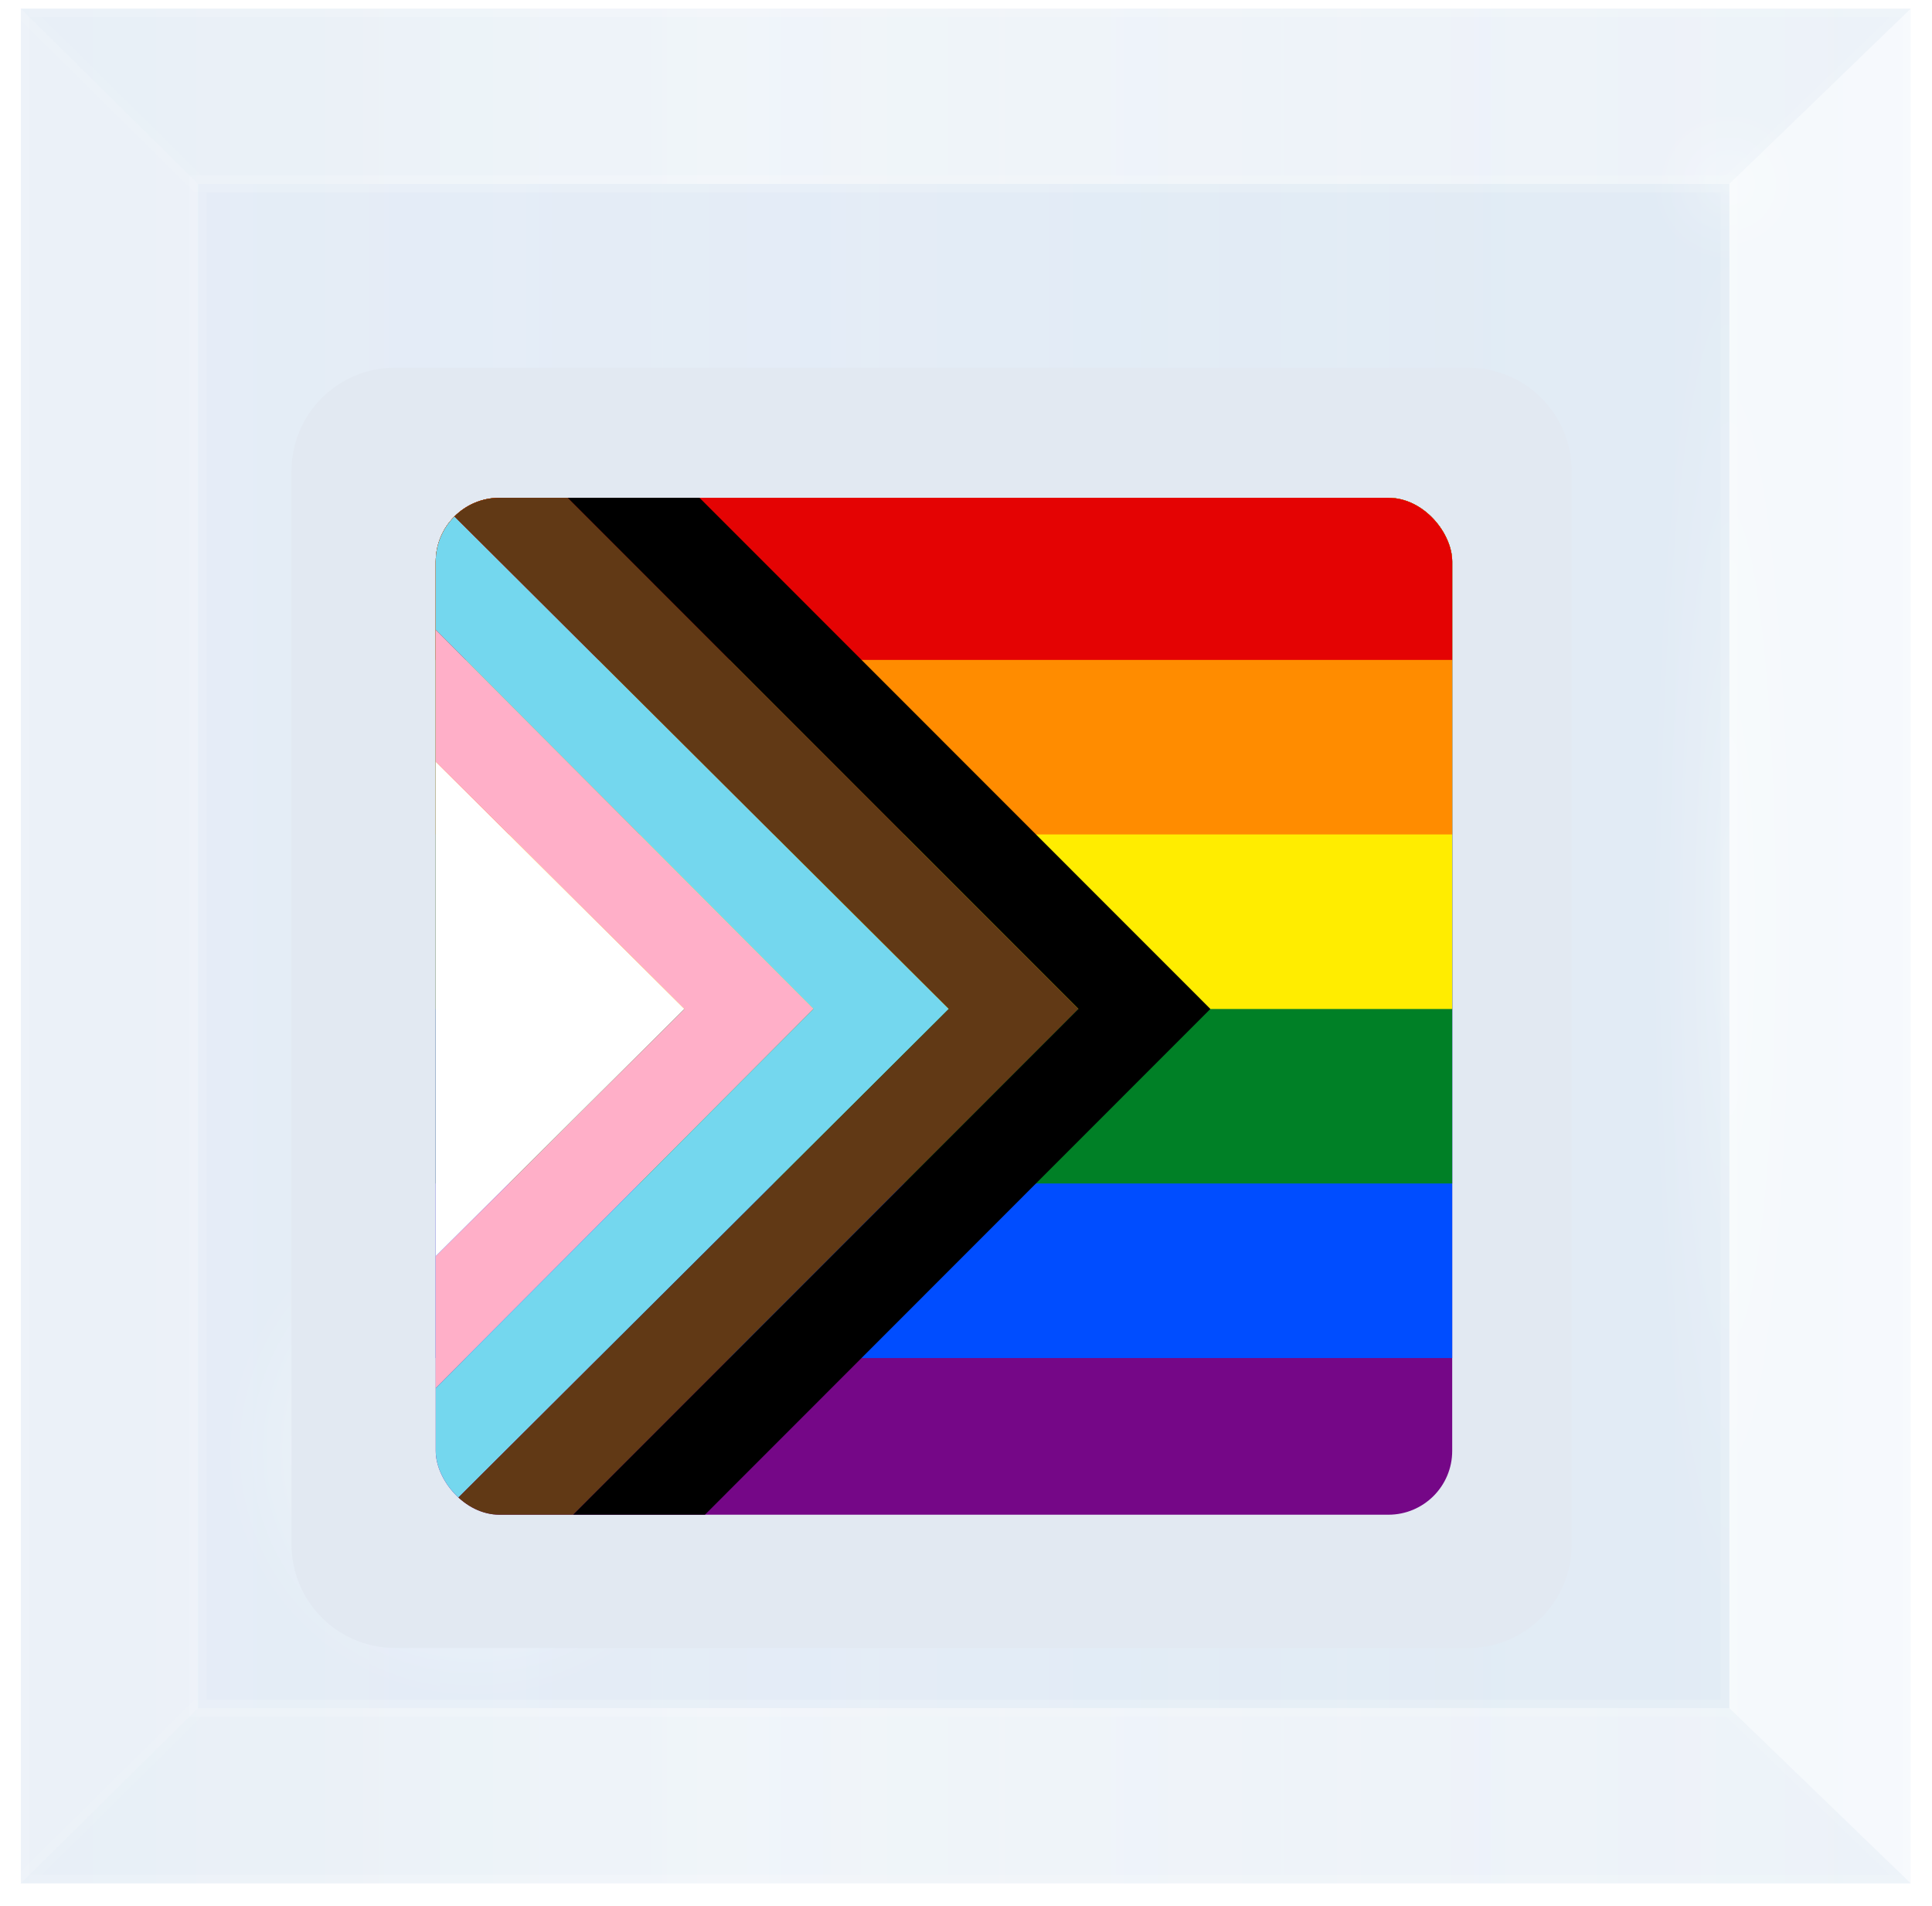 <?xml version="1.0" encoding="UTF-8"?>
<svg xmlns="http://www.w3.org/2000/svg" xmlns:xlink="http://www.w3.org/1999/xlink" id="Layer_2" viewBox="0 0 281.95 278.1">
  <defs>
    <style>
      .cls-1 {
        fill: url(#linear-gradient-4);
      }

      .cls-1, .cls-2, .cls-3, .cls-4 {
        stroke: #fff;
        stroke-miterlimit: 10;
        stroke-width: 2.5px;
      }

      .cls-1, .cls-4 {
        opacity: .05;
      }

      .cls-5 {
        fill: #750787;
      }

      .cls-6 {
        fill: #ffafc8;
      }

      .cls-2 {
        fill: url(#linear-gradient-2);
      }

      .cls-2, .cls-3 {
        opacity: .1;
      }

      .cls-7 {
        fill: #e2e9f2;
      }

      .cls-8 {
        fill: #613915;
      }

      .cls-9 {
        fill: #74d7ee;
      }

      .cls-10 {
        fill: #fff;
      }

      .cls-3 {
        fill: url(#linear-gradient);
      }

      .cls-11 {
        fill: none;
      }

      .cls-12 {
        fill: url(#New_Gradient_Swatch_1-3);
      }

      .cls-12, .cls-13 {
        opacity: .25;
      }

      .cls-14 {
        clip-path: url(#clippath-1);
      }

      .cls-15 {
        filter: url(#drop-shadow-1);
      }

      .cls-16 {
        fill: url(#New_Gradient_Swatch_1-2);
      }

      .cls-17 {
        fill: #ff8c00;
      }

      .cls-13 {
        fill: url(#New_Gradient_Swatch_1-4);
      }

      .cls-18 {
        fill: #e40303;
      }

      .cls-19 {
        fill: #008026;
      }

      .cls-20 {
        clip-path: url(#clippath-2);
      }

      .cls-4 {
        fill: url(#linear-gradient-3);
      }

      .cls-21 {
        fill: url(#New_Gradient_Swatch_1);
      }

      .cls-22 {
        clip-path: url(#clippath);
      }

      .cls-23 {
        fill: #004dff;
      }

      .cls-24 {
        fill: #ffed00;
      }
    </style>
    <linearGradient id="linear-gradient" x1="3.04" y1="138.04" x2="278.86" y2="138.04" gradientUnits="userSpaceOnUse">
      <stop offset="0" stop-color="#3973b9"></stop>
      <stop offset="1" stop-color="#a9cded"></stop>
    </linearGradient>
    <linearGradient id="linear-gradient-2" x1="28.91" y1="138.04" x2="252.37" y2="138.04" gradientUnits="userSpaceOnUse">
      <stop offset="0" stop-color="#a9cded"></stop>
      <stop offset="1" stop-color="#3973b9"></stop>
    </linearGradient>
    <linearGradient id="linear-gradient-3" x1="3.04" y1="14.04" x2="278.86" y2="14.04" gradientUnits="userSpaceOnUse">
      <stop offset="0" stop-color="#a9cded"></stop>
      <stop offset=".38" stop-color="#fff"></stop>
      <stop offset="1" stop-color="#3973b9"></stop>
    </linearGradient>
    <linearGradient id="linear-gradient-4" y1="14992.33" y2="14992.33" gradientTransform="translate(0 15254.36) scale(1 -1)" xlink:href="#linear-gradient-3"></linearGradient>
    <radialGradient id="New_Gradient_Swatch_1" data-name="New Gradient Swatch 1" cx="2598.54" cy="-40806.6" fx="2598.54" fy="-40806.6" r="15.63" gradientTransform="translate(-35419.04 6525.49) scale(13.68 .15)" gradientUnits="userSpaceOnUse">
      <stop offset="0" stop-color="#fff"></stop>
      <stop offset=".03" stop-color="#fff" stop-opacity=".96"></stop>
      <stop offset=".24" stop-color="#fff" stop-opacity=".67"></stop>
      <stop offset=".44" stop-color="#fff" stop-opacity=".43"></stop>
      <stop offset=".62" stop-color="#fff" stop-opacity=".25"></stop>
      <stop offset=".78" stop-color="#fff" stop-opacity=".11"></stop>
      <stop offset=".91" stop-color="#fff" stop-opacity=".03"></stop>
      <stop offset="1" stop-color="#fff" stop-opacity="0"></stop>
    </radialGradient>
    <radialGradient id="New_Gradient_Swatch_1-2" data-name="New Gradient Swatch 1" cx="69.28" cy="211.63" fx="69.28" fy="211.63" r="37.61" gradientTransform="matrix(1,0,0,1,0,0)" xlink:href="#New_Gradient_Swatch_1"></radialGradient>
    <radialGradient id="New_Gradient_Swatch_1-3" data-name="New Gradient Swatch 1" cx="252.37" cy="26.84" fx="252.37" fy="26.84" r="12.79" gradientTransform="matrix(1,0,0,1,0,0)" xlink:href="#New_Gradient_Swatch_1"></radialGradient>
    <radialGradient id="New_Gradient_Swatch_1-4" data-name="New Gradient Swatch 1" cx="252.37" cy="51.71" fx="252.37" fy="51.71" r="12.79" gradientTransform="translate(0 -325.07) scale(1 8.9)" xlink:href="#New_Gradient_Swatch_1"></radialGradient>
    <filter id="drop-shadow-1">
      <feOffset dx="-5" dy="7"></feOffset>
      <feGaussianBlur result="blur" stdDeviation="5"></feGaussianBlur>
      <feFlood flood-color="#036" flood-opacity=".25"></feFlood>
      <feComposite in2="blur" operator="in"></feComposite>
      <feComposite in="SourceGraphic"></feComposite>
    </filter>
    <clipPath id="clippath">
      <rect class="cls-11" x="39.81" y="38.92" width="202.28" height="202.28"></rect>
    </clipPath>
    <clipPath id="clippath-1">
      <rect class="cls-11" x="39.81" y="38.92" width="202.28" height="202.28"></rect>
    </clipPath>
    <clipPath id="clippath-2">
      <rect class="cls-11" x="68.59" y="65.64" width="148.34" height="148.38" rx="9.31" ry="9.31"></rect>
    </clipPath>
  </defs>
  <g id="Layer_1-2" data-name="Layer_1">
    <g>
      <g>
        <g>
          <g>
            <g>
              <rect class="cls-3" x="3.04" y="1.25" width="275.81" height="273.57"></rect>
              <rect class="cls-2" x="28.91" y="26.84" width="223.46" height="222.4"></rect>
            </g>
            <polygon class="cls-4" points="3.04 1.25 28.91 26.84 252.37 26.84 278.86 1.25 3.04 1.25"></polygon>
            <polygon class="cls-1" points="3.04 274.82 28.91 249.24 252.37 249.24 278.86 274.82 3.04 274.82"></polygon>
          </g>
          <path class="cls-21" d="M278.86,275.09c0,1.66-6.69,3.01-6.69,3.01-148.63,0-269.12-1.35-269.12-3.01s120.49-3.01,269.12-3.01c0,0,6.69,1.35,6.69,3.01Z"></path>
        </g>
        <circle class="cls-16" cx="69.28" cy="211.63" r="37.61"></circle>
        <circle class="cls-12" cx="252.37" cy="26.84" r="12.79"></circle>
        <ellipse class="cls-13" cx="252.37" cy="135.33" rx="12.79" ry="113.91"></ellipse>
      </g>
      <g id="dbq" class="cls-15">
        <g class="cls-22">
          <g class="cls-14">
            <path class="cls-7" d="M219.26,233.46H62.64c-8.34,0-15.1-6.76-15.1-15.1V61.75c0-8.34,6.76-15.1,15.1-15.1h156.62c8.34,0,15.1,6.76,15.1,15.1v156.62c0,8.34-6.76,15.1-15.1,15.1"></path>
          </g>
          <g class="cls-20">
            <rect class="cls-5" x="66.77" y="63.83" width="152.4" height="152.79"></rect>
            <rect class="cls-23" x="66.77" y="63.83" width="152.4" height="127.33"></rect>
            <rect class="cls-19" x="66.77" y="63.83" width="152.4" height="101.86"></rect>
            <rect class="cls-24" x="66.77" y="63.83" width="152.4" height="76.4"></rect>
            <rect class="cls-17" x="66.77" y="63.83" width="152.4" height="50.93"></rect>
            <rect class="cls-18" x="66.77" y="63.83" width="152.4" height="25.46"></rect>
            <polygon class="cls-10" points="66.77 102.33 104.88 140.22 66.77 178.12 66.77 102.33"></polygon>
            <polygon class="cls-6" points="66.77 102.33 66.77 83.08 123.73 140.22 66.77 197.37 66.77 178.12 104.88 140.22 66.77 102.33"></polygon>
            <polygon class="cls-9" points="66.77 83.08 66.77 63.83 143.46 140.22 66.77 216.62 66.77 197.37 123.73 140.22 66.77 83.08"></polygon>
            <polygon class="cls-8" points="66.77 63.83 143.46 140.22 66.77 216.62 86.04 216.62 162.39 140.22 86.04 63.83 66.77 63.83"></polygon>
            <polygon points="86.04 63.83 105.28 63.83 181.64 140.22 105.28 216.62 86.04 216.62 162.39 140.22 86.04 63.83"></polygon>
          </g>
        </g>
      </g>
    </g>
  </g>
</svg>
